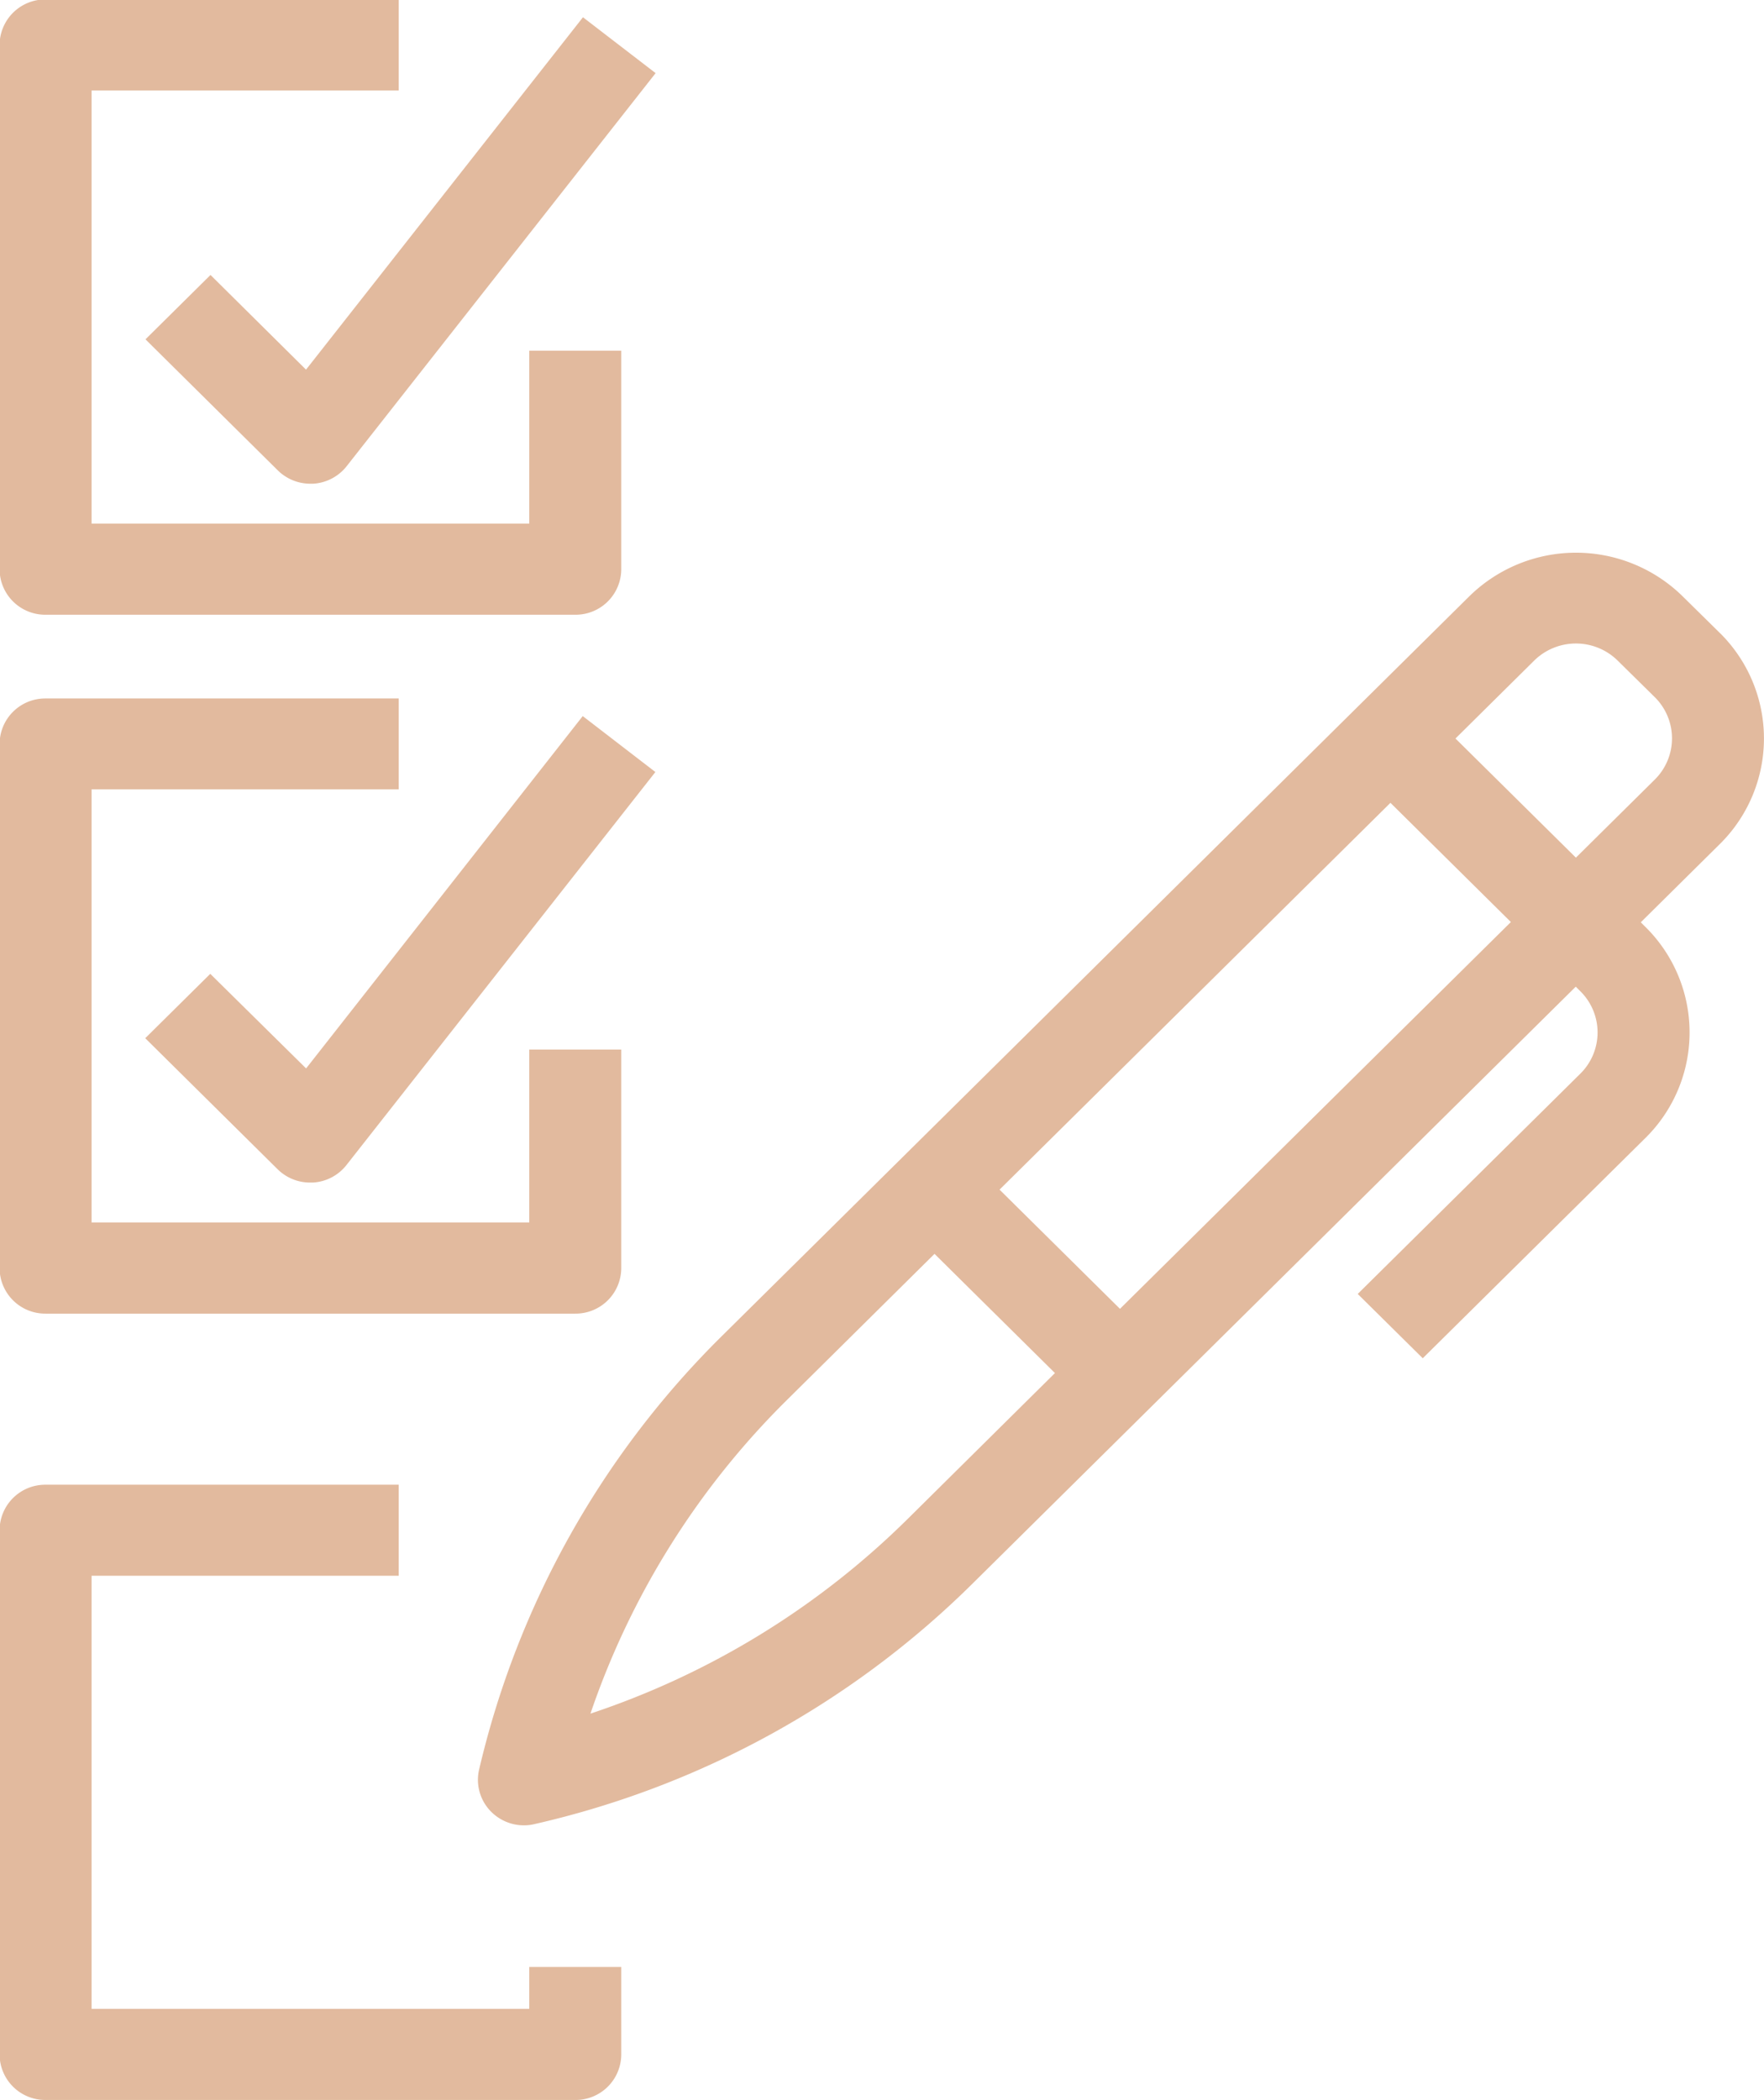 <svg xmlns="http://www.w3.org/2000/svg" width="38.656" height="46" viewBox="0 0 38.656 46">
  <defs>
    <style>
      .cls-1 {
        fill: #e2ba9e;
        fill-rule: evenodd;
      }
    </style>
  </defs>
  <path id="Фигура_2.svg" data-name="Фигура 2.svg" class="cls-1" d="M727.968,878.466h11.607a1,1,0,0,0,1.008-1v-4.784h-2.016v3.787h-9.591v-9.487h6.73v-1.994h-7.738a1,1,0,0,0-1.008,1v11.481A1,1,0,0,0,727.968,878.466Zm3.614-7.443-1.425,1.41,2.9,2.871a1.015,1.015,0,0,0,.713.292l0.062,0a1.013,1.013,0,0,0,.733-0.383l6.771-8.611-1.592-1.224-6.069,7.719Zm-3.614,22.752h11.607a1,1,0,0,0,1.008-1v-4.784h-2.016v3.787h-9.591v-9.487h6.73V880.3h-7.738a1,1,0,0,0-1.008,1v11.481A1,1,0,0,0,727.968,893.775Zm5.709-5.371-2.1-2.072-1.425,1.41,2.9,2.87a1.01,1.01,0,0,0,.713.292l0.062,0a1.008,1.008,0,0,0,.733-0.382l6.771-8.611-1.592-1.225Zm4.89,20.6h-9.591v-9.487h6.73v-1.994h-7.738a1,1,0,0,0-1.008,1V910a1,1,0,0,0,1.008,1h11.607a1,1,0,0,0,1.008-1v-1.913h-2.016V909Zm26.088-30.141-0.812-.8a3.338,3.338,0,0,0-4.677,0l-16.375,16.2a19.624,19.624,0,0,0-5.323,9.5,0.989,0.989,0,0,0,.27.929,1.012,1.012,0,0,0,.712.292,0.97,0.97,0,0,0,.227-0.026,19.94,19.94,0,0,0,9.6-5.265l13.223-13.08,0.1,0.1a1.268,1.268,0,0,1,0,1.806l-4.878,4.825,1.425,1.409,4.878-4.824a3.245,3.245,0,0,0,0-4.626l-0.1-.1,1.726-1.708A3.249,3.249,0,0,0,764.655,878.862Zm-17.8,19.414a17.923,17.923,0,0,1-6.947,4.26,17.657,17.657,0,0,1,4.307-6.871l3.233-3.2,2.639,2.611Zm4.657-4.607-2.639-2.611,8.566-8.473,2.639,2.611Zm11.717-11.591-1.726,1.708-2.639-2.61,1.726-1.708a1.305,1.305,0,0,1,1.827,0l0.812,0.8A1.268,1.268,0,0,1,763.23,882.078Z" transform="translate(-726.969 -865)"/>
</svg>

